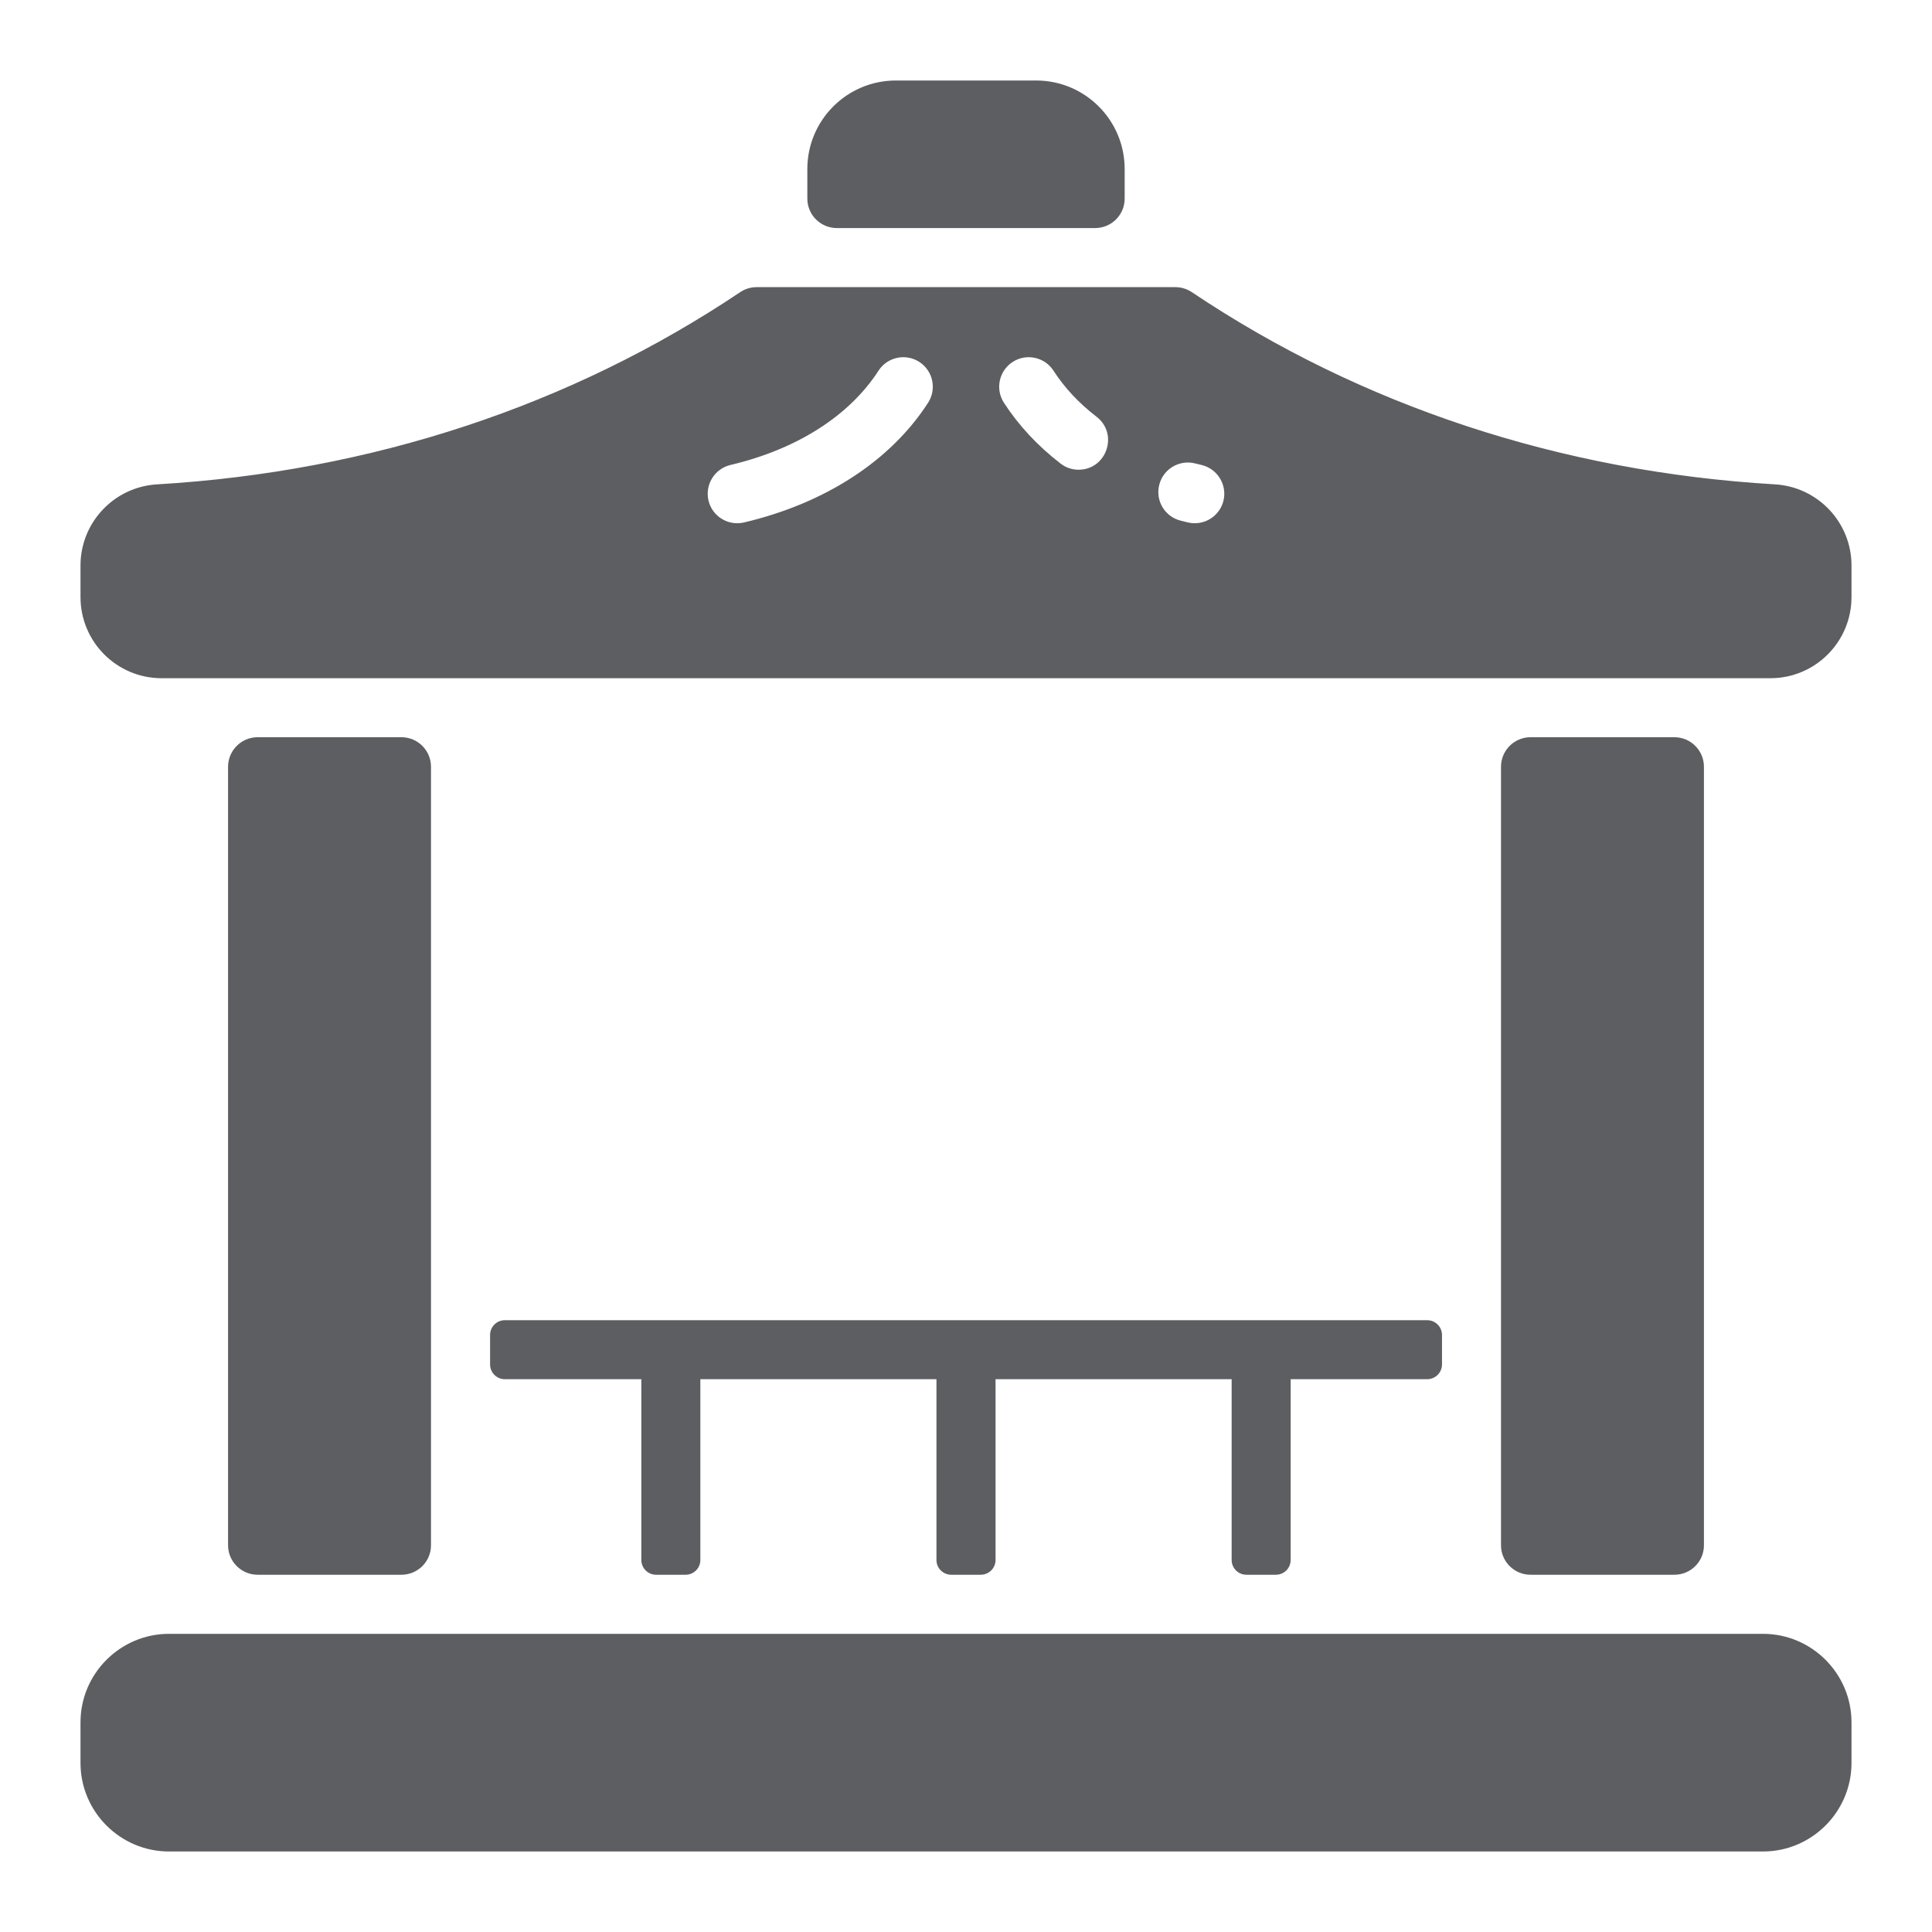 <svg width="24" height="24" viewBox="0 0 24 24" fill="none" xmlns="http://www.w3.org/2000/svg">
<g clip-path="url(#clip0_1062_89551)">
<path d="M23 21.396V21.9C23 22.506 22.506 23 21.9 23H2.1C1.494 23 1 22.506 1 21.9V21.396C1 20.79 1.494 20.296 2.1 20.296H21.9C22.506 20.296 23 20.79 23 21.396Z" fill="#5D5E61"/>
<path d="M5.354 9.525V19.196C5.354 19.398 5.19 19.562 4.987 19.562H3.2C2.998 19.562 2.833 19.398 2.833 19.196V9.525C2.833 9.323 2.998 9.158 3.2 9.158H4.987C5.19 9.158 5.354 9.323 5.354 9.525Z" fill="#5D5E61"/>
<path d="M21.167 9.525V19.196C21.167 19.398 21.003 19.562 20.8 19.562H19.012C18.81 19.562 18.646 19.398 18.646 19.196V9.525C18.646 9.323 18.81 9.158 19.012 9.158H20.8C21.003 9.158 21.167 9.323 21.167 9.525Z" fill="#5D5E61"/>
<path d="M13.971 2.1V2.467C13.971 2.669 13.807 2.833 13.604 2.833H10.396C10.193 2.833 10.029 2.669 10.029 2.467V2.1C10.029 1.492 10.522 1 11.129 1H12.871C13.478 1 13.971 1.492 13.971 2.1Z" fill="#5D5E61"/>
<path d="M17.913 16.583V16.95C17.913 17.051 17.83 17.133 17.729 17.133H16.033V19.379C16.033 19.48 15.951 19.562 15.85 19.562H15.483C15.382 19.562 15.3 19.48 15.3 19.379V17.133H12.367V19.379C12.367 19.48 12.285 19.562 12.183 19.562H11.817C11.715 19.562 11.633 19.48 11.633 19.379V17.133H8.7V19.379C8.7 19.48 8.618 19.562 8.517 19.562H8.15C8.049 19.562 7.967 19.48 7.967 19.379V17.133H6.271C6.17 17.133 6.088 17.051 6.088 16.95V16.583C6.088 16.482 6.17 16.4 6.271 16.4H17.729C17.83 16.4 17.913 16.482 17.913 16.583Z" fill="#5D5E61"/>
<path d="M22.051 6.017C19.388 5.86 16.907 5.039 14.805 3.629C14.745 3.589 14.674 3.567 14.601 3.567H9.399C9.326 3.567 9.256 3.589 9.195 3.629C7.093 5.039 4.612 5.86 1.949 6.017C1.417 6.049 1 6.491 1 7.024V7.417C1 7.974 1.451 8.425 2.008 8.425H21.992C22.549 8.425 23 7.974 23 7.417V7.024C23 6.491 22.583 6.049 22.051 6.017ZM15.199 6.218C15.153 6.409 14.962 6.537 14.757 6.49C14.726 6.483 14.695 6.475 14.664 6.467C14.468 6.417 14.35 6.217 14.401 6.021C14.451 5.824 14.652 5.707 14.847 5.757C14.873 5.764 14.9 5.77 14.926 5.776C15.123 5.823 15.245 6.021 15.199 6.218ZM12.58 4.496C12.75 4.386 12.977 4.435 13.087 4.605C13.223 4.816 13.403 5.009 13.623 5.178C13.898 5.392 13.747 5.835 13.398 5.835C13.319 5.835 13.241 5.81 13.174 5.758C12.889 5.538 12.653 5.284 12.471 5.003C12.361 4.833 12.41 4.606 12.58 4.496ZM10.913 4.605C11.023 4.435 11.25 4.386 11.42 4.496C11.59 4.606 11.639 4.833 11.529 5.003C11.064 5.724 10.252 6.252 9.243 6.49C9.038 6.537 8.847 6.409 8.801 6.218C8.755 6.021 8.877 5.823 9.074 5.776C9.898 5.582 10.551 5.166 10.913 4.605Z" fill="#5D5E61"/>
</g>
<defs>
<clipPath id="clip0_1062_89551">
<rect width="24" height="24" fill="white"/>
</clipPath>
</defs>
</svg>
